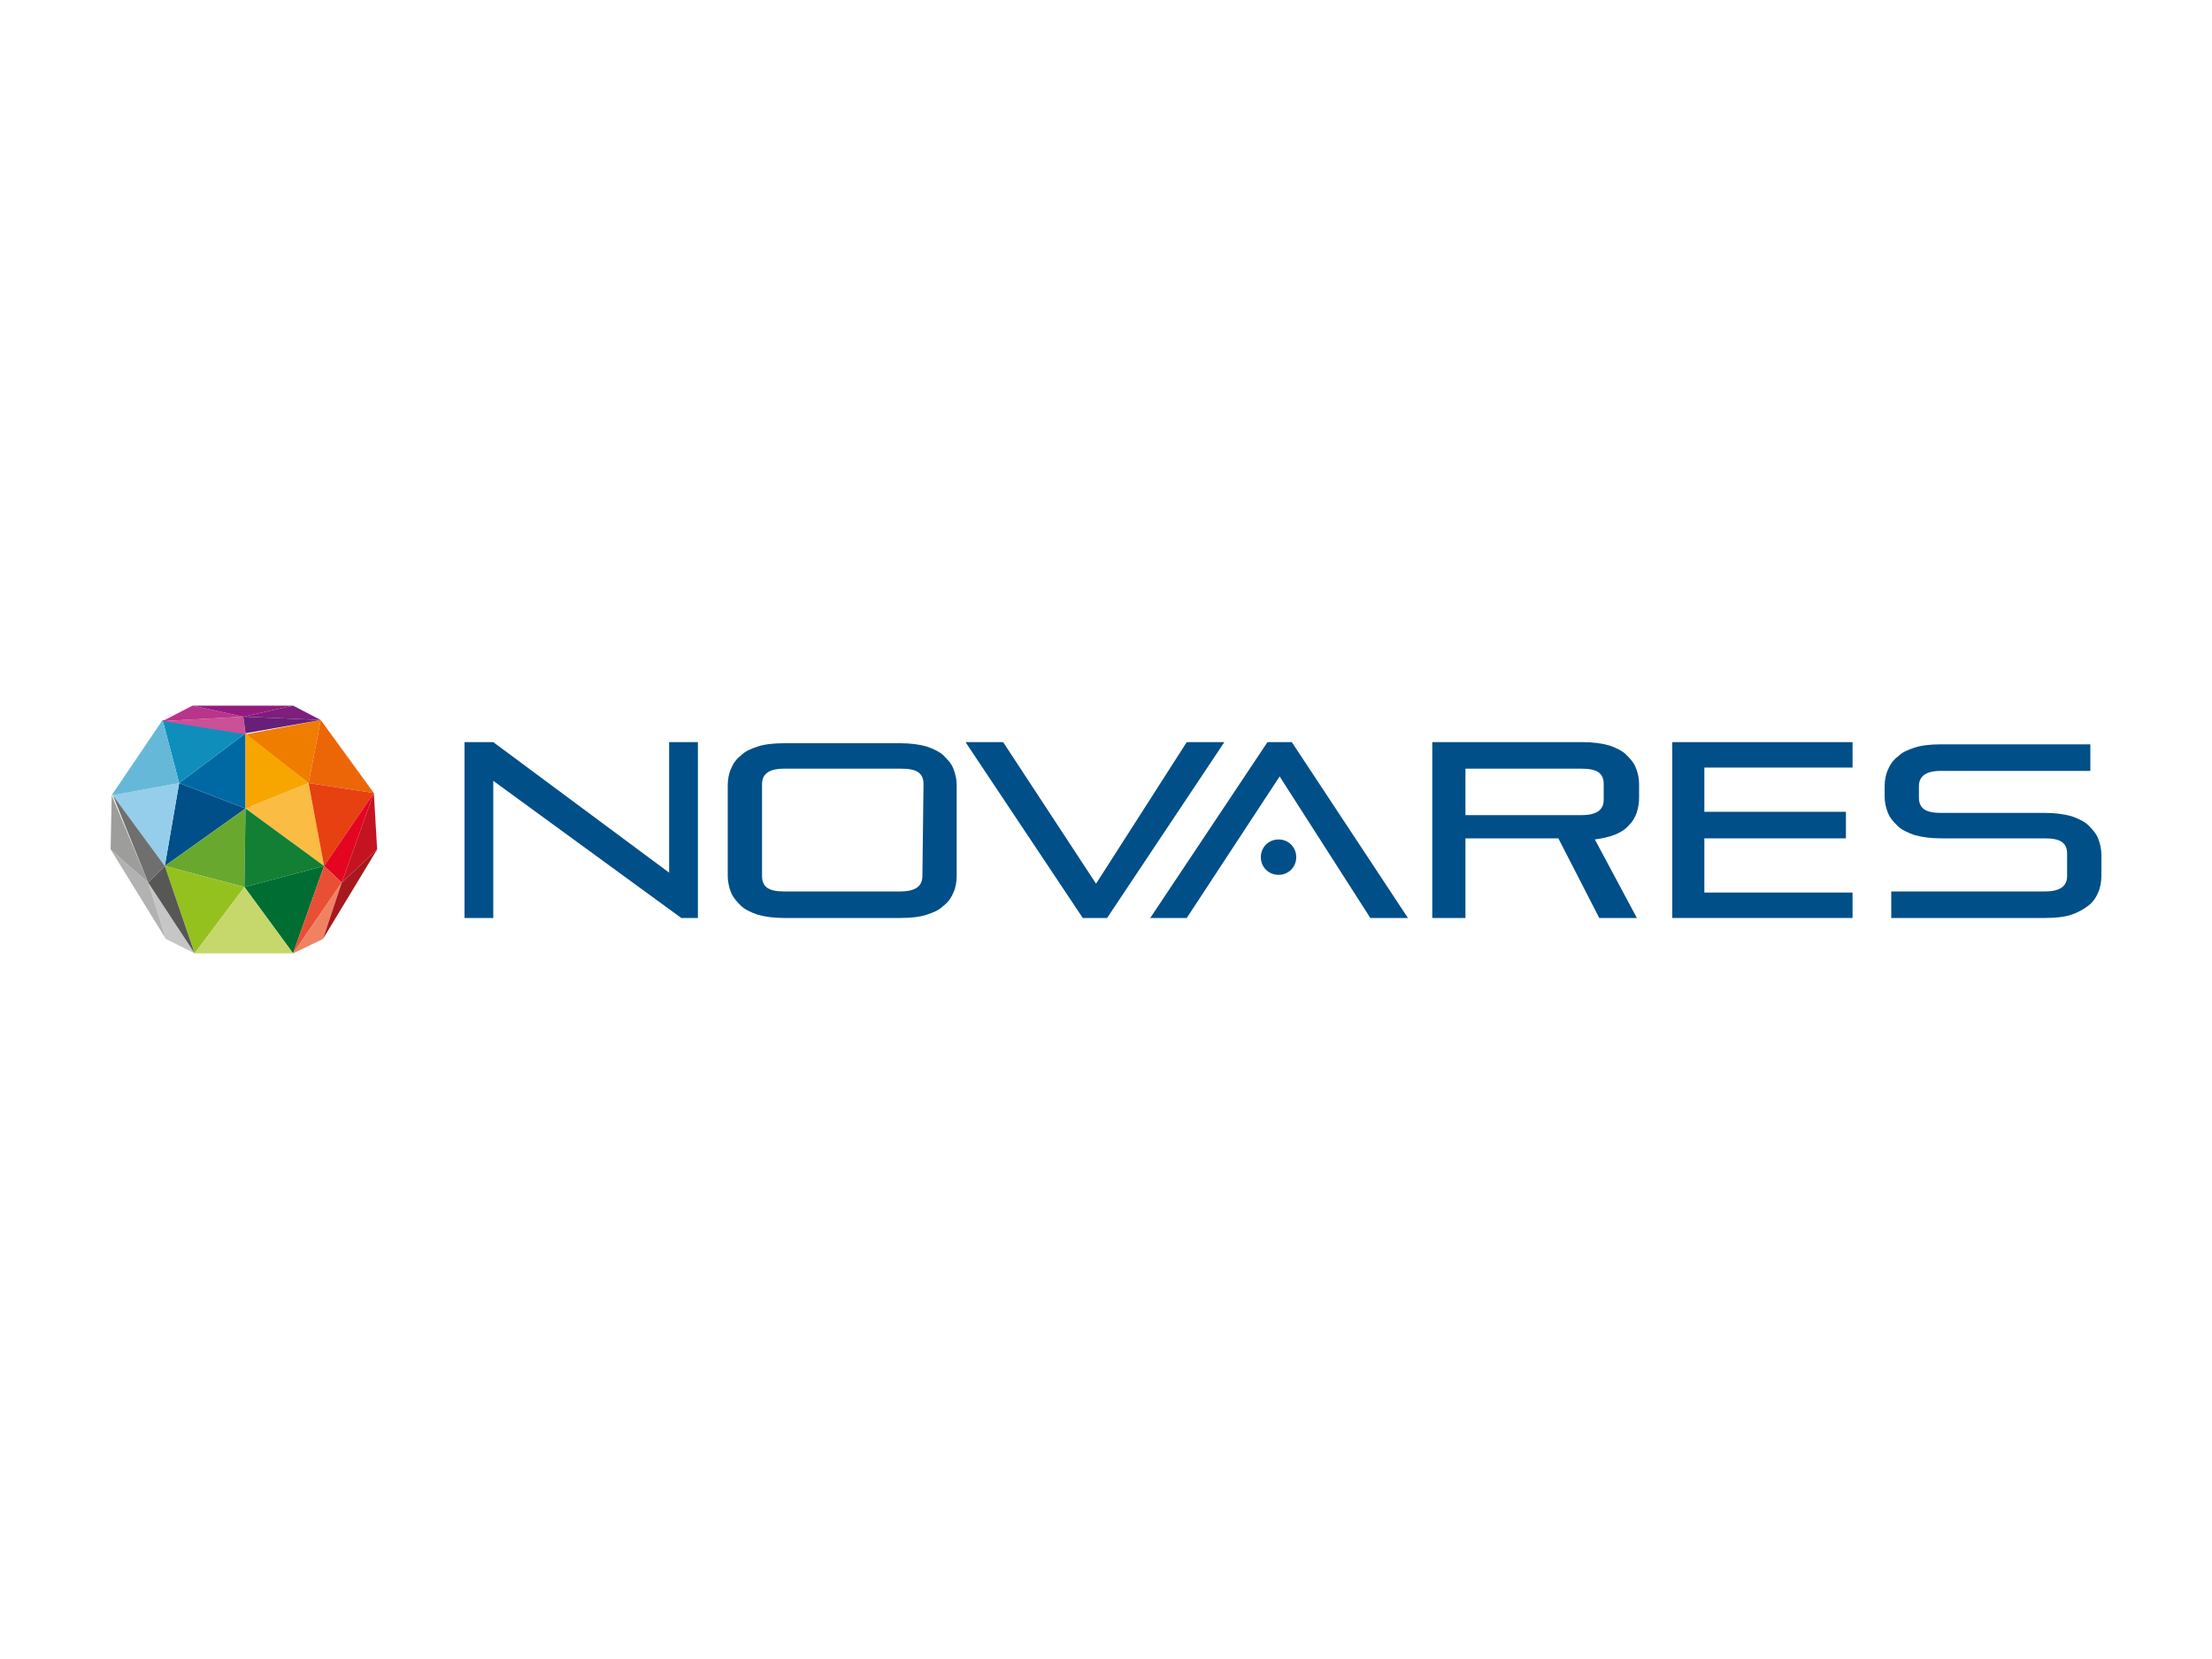 <?xml version="1.0" encoding="utf-8"?>
<!-- Generator: Adobe Illustrator 24.1.0, SVG Export Plug-In . SVG Version: 6.00 Build 0)  -->
<svg version="1.1" id="Camada_1" xmlns="http://www.w3.org/2000/svg" xmlns:xlink="http://www.w3.org/1999/xlink" x="0px" y="0px"
	 viewBox="0 0 200 150" style="enable-background:new 0 0 200 150;" xml:space="preserve">
<style type="text/css">
	.st0{fill:none;}
	.st1{fill:#21409A;}
	.st2{fill:#ED1A3B;}
	.st3{fill:#58595B;}
	.st4{clip-path:url(#SVGID_3_);}
	.st5{fill:url(#triangle36_4_);}
	.st6{fill:url(#triangle36-2_4_);}
	.st7{fill:url(#triangle36-3_4_);}
	.st8{fill:url(#triangle36-4_4_);}
	.st9{fill:url(#triangle36-5_4_);}
	.st10{fill:url(#triangle36-6_4_);}
	.st11{fill:url(#triangle36-7_4_);}
	.st12{fill:url(#triangle36-8_4_);}
	.st13{fill:url(#triangle36-9_4_);}
	.st14{fill:url(#triangle36-10_4_);}
	.st15{fill:url(#triangle36-11_4_);}
	.st16{fill:url(#triangle36-12_4_);}
	.st17{fill:url(#triangle36-13_4_);}
	.st18{fill:url(#triangle36-14_4_);}
	.st19{fill:url(#triangle36-15_4_);}
	.st20{fill:url(#triangle36-16_4_);}
	.st21{fill:url(#triangle36-17_4_);}
	.st22{fill:url(#triangle36-18_4_);}
	.st23{fill:url(#triangle36-19_4_);}
	.st24{fill:url(#triangle36-20_4_);}
	.st25{fill:url(#triangle36-21_4_);}
	.st26{fill:url(#triangle36-22_4_);}
	.st27{fill:url(#triangle36-23_4_);}
	.st28{fill:url(#triangle36-24_4_);}
	.st29{fill:url(#triangle36-25_4_);}
	.st30{fill:url(#triangle36-26_4_);}
	.st31{fill:url(#triangle36-27_4_);}
	.st32{fill:url(#triangle36-28_4_);}
	.st33{fill:url(#triangle36-29_4_);}
	.st34{fill:url(#triangle36-30_4_);}
	.st35{fill:url(#triangle36-31_4_);}
	.st36{fill:url(#triangle36-32_4_);}
	.st37{fill:url(#triangle36-33_4_);}
	.st38{fill:url(#triangle36-34_4_);}
	.st39{fill:url(#triangle36-35_4_);}
	.st40{fill:url(#triangle36-36_4_);}
	.st41{fill:url(#triangle36-37_4_);}
	.st42{fill:url(#triangle36-38_4_);}
	.st43{fill:url(#triangle36-39_4_);}
	.st44{fill:url(#triangle36-40_4_);}
	.st45{fill:url(#triangle36-41_4_);}
	.st46{fill:url(#triangle36-42_4_);}
	.st47{fill:url(#triangle36-43_4_);}
	.st48{fill:url(#triangle36-44_4_);}
	.st49{fill:url(#triangle36-45_4_);}
	.st50{fill:url(#triangle36-46_4_);}
	.st51{fill:url(#triangle36-47_4_);}
	.st52{fill:url(#triangle36-48_4_);}
	.st53{fill:url(#triangle36-49_4_);}
	.st54{fill:url(#triangle36-50_4_);}
	.st55{fill:url(#triangle36-51_4_);}
	.st56{fill:url(#triangle36-52_4_);}
	.st57{fill:url(#triangle36-53_4_);}
	.st58{fill:url(#triangle36-54_4_);}
	.st59{fill:url(#triangle36-55_4_);}
	.st60{fill:url(#triangle36-56_4_);}
	.st61{fill:url(#triangle36-57_4_);}
	.st62{fill:url(#triangle36-58_4_);}
	.st63{fill:url(#triangle36-59_4_);}
	.st64{fill:url(#triangle36-60_4_);}
	.st65{fill:url(#triangle36-61_4_);}
	.st66{fill:url(#triangle36-62_4_);}
	.st67{fill:url(#triangle36-63_4_);}
	.st68{fill:url(#triangle36-64_4_);}
	.st69{fill:url(#triangle36-65_4_);}
	.st70{fill:url(#triangle36-66_4_);}
	.st71{fill:url(#triangle36-67_4_);}
	.st72{fill:url(#triangle36-68_4_);}
	.st73{fill:url(#triangle36-69_4_);}
	.st74{fill:url(#triangle36-70_4_);}
	.st75{fill:url(#triangle36-71_4_);}
	.st76{fill:url(#triangle36-72_4_);}
	.st77{fill:url(#triangle36-73_4_);}
	.st78{fill:url(#triangle36-74_4_);}
	.st79{fill:url(#triangle36-75_4_);}
	.st80{fill:url(#triangle36-76_4_);}
	.st81{clip-path:url(#SVGID_6_);}
	.st82{fill:url(#triangle36_5_);}
	.st83{fill:url(#triangle36-2_5_);}
	.st84{fill:url(#triangle36-3_5_);}
	.st85{fill:url(#triangle36-4_5_);}
	.st86{fill:url(#triangle36-5_5_);}
	.st87{fill:url(#triangle36-6_5_);}
	.st88{fill:url(#triangle36-7_5_);}
	.st89{fill:url(#triangle36-8_5_);}
	.st90{fill:url(#triangle36-9_5_);}
	.st91{fill:url(#triangle36-10_5_);}
	.st92{fill:url(#triangle36-11_5_);}
	.st93{fill:url(#triangle36-12_5_);}
	.st94{fill:url(#triangle36-13_5_);}
	.st95{fill:url(#triangle36-14_5_);}
	.st96{fill:url(#triangle36-15_5_);}
	.st97{fill:url(#triangle36-16_5_);}
	.st98{fill:url(#triangle36-17_5_);}
	.st99{fill:url(#triangle36-18_5_);}
	.st100{fill:url(#triangle36-19_5_);}
	.st101{fill:url(#triangle36-20_5_);}
	.st102{fill:url(#triangle36-21_5_);}
	.st103{fill:url(#triangle36-22_5_);}
	.st104{fill:url(#triangle36-23_5_);}
	.st105{fill:url(#triangle36-24_5_);}
	.st106{fill:url(#triangle36-25_5_);}
	.st107{fill:url(#triangle36-26_5_);}
	.st108{fill:url(#triangle36-27_5_);}
	.st109{fill:url(#triangle36-28_5_);}
	.st110{fill:url(#triangle36-29_5_);}
	.st111{fill:url(#triangle36-30_5_);}
	.st112{fill:url(#triangle36-31_5_);}
	.st113{fill:url(#triangle36-32_5_);}
	.st114{fill:url(#triangle36-33_5_);}
	.st115{fill:url(#triangle36-34_5_);}
	.st116{fill:url(#triangle36-35_5_);}
	.st117{fill:url(#triangle36-36_5_);}
	.st118{fill:url(#triangle36-37_5_);}
	.st119{fill:url(#triangle36-38_5_);}
	.st120{fill:url(#triangle36-39_5_);}
	.st121{fill:url(#triangle36-40_5_);}
	.st122{fill:url(#triangle36-41_5_);}
	.st123{fill:url(#triangle36-42_5_);}
	.st124{fill:url(#triangle36-43_5_);}
	.st125{fill:url(#triangle36-44_5_);}
	.st126{fill:url(#triangle36-45_5_);}
	.st127{fill:url(#triangle36-46_5_);}
	.st128{fill:url(#triangle36-47_5_);}
	.st129{fill:url(#triangle36-48_5_);}
	.st130{fill:url(#triangle36-49_5_);}
	.st131{fill:url(#triangle36-50_5_);}
	.st132{fill:url(#triangle36-51_5_);}
	.st133{fill:url(#triangle36-52_5_);}
	.st134{fill:url(#triangle36-53_5_);}
	.st135{fill:url(#triangle36-54_5_);}
	.st136{fill:url(#triangle36-55_5_);}
	.st137{fill:url(#triangle36-56_5_);}
	.st138{fill:url(#triangle36-57_5_);}
	.st139{fill:url(#triangle36-58_5_);}
	.st140{fill:url(#triangle36-59_5_);}
	.st141{fill:url(#triangle36-60_5_);}
	.st142{fill:url(#triangle36-61_5_);}
	.st143{fill:url(#triangle36-62_5_);}
	.st144{fill:url(#triangle36-63_5_);}
	.st145{fill:url(#triangle36-64_5_);}
	.st146{fill:url(#triangle36-65_5_);}
	.st147{fill:url(#triangle36-66_5_);}
	.st148{fill:url(#triangle36-67_5_);}
	.st149{fill:url(#triangle36-68_5_);}
	.st150{fill:url(#triangle36-69_5_);}
	.st151{fill:url(#triangle36-70_5_);}
	.st152{fill:url(#triangle36-71_5_);}
	.st153{fill:url(#triangle36-72_5_);}
	.st154{fill:url(#triangle36-73_5_);}
	.st155{fill:url(#triangle36-74_5_);}
	.st156{fill:url(#triangle36-75_5_);}
	.st157{fill:url(#triangle36-76_5_);}
	.st158{fill:#0075C9;}
	.st159{fill:#00285E;}
	.st160{fill:#00A499;}
	.st161{fill:#231F20;}
	.st162{fill:#D10111;}
	.st163{fill:#575756;}
	.st164{fill:url(#SVGID_7_);}
	.st165{fill:#FFCD00;}
	.st166{fill:url(#SVGID_8_);}
	.st167{filter:url(#Adobe_OpacityMaskFilter);}
	.st168{fill:url(#SVGID_9_);}
	.st169{mask:url(#SVGID_4_);fill:url(#SVGID_10_);}
	.st170{fill:url(#SVGID_11_);}
	.st171{fill:url(#SVGID_12_);}
	.st172{fill:url(#SVGID_13_);}
	.st173{fill:url(#SVGID_14_);}
	.st174{fill:url(#SVGID_15_);}
	.st175{fill:url(#SVGID_16_);}
	.st176{fill:url(#SVGID_17_);}
	.st177{fill:url(#SVGID_18_);}
	.st178{fill:url(#SVGID_19_);}
	.st179{fill:url(#SVGID_20_);}
	.st180{fill:url(#SVGID_21_);}
	.st181{fill:url(#SVGID_22_);}
	.st182{fill:url(#SVGID_23_);}
	.st183{fill:url(#SVGID_24_);}
	.st184{fill:#FFFFFF;}
	.st185{clip-path:url(#SVGID_26_);}
	.st186{filter:url(#Adobe_OpacityMaskFilter_1_);}
	.st187{fill:url(#SVGID_27_);}
	.st188{mask:url(#SVGID_2_);fill:url(#SVGID_28_);}
	.st189{fill:#004F89;}
	.st190{fill:#0069A3;}
	.st191{fill:#0F8EBB;}
	.st192{fill:#95CEEA;}
	.st193{fill:#66B8D9;}
	.st194{fill:#EF7D00;}
	.st195{fill:#EC6608;}
	.st196{fill:#FBBC43;}
	.st197{fill:#E74011;}
	.st198{fill:#F7A600;}
	.st199{fill:#69A82F;}
	.st200{fill:#137F34;}
	.st201{fill:#006E33;}
	.st202{fill:#95C11F;}
	.st203{fill:#C6D76B;}
	.st204{fill:#CA5097;}
	.st205{fill:#B9348B;}
	.st206{fill:#951B81;}
	.st207{fill:#7E1E7D;}
	.st208{fill:#681F79;}
	.st209{fill:#C6C6C6;}
	.st210{fill:#B3B2B2;}
	.st211{fill:#9D9D9C;}
	.st212{fill:#706F6F;}
	.st213{fill:#E40521;}
	.st214{fill:#E94F35;}
	.st215{fill:#F08262;}
	.st216{fill:#C51321;}
	.st217{fill:#A8181F;}
	.st218{fill:#004F88;}
	.st219{fill-rule:evenodd;clip-rule:evenodd;fill:#606060;}
	.st220{fill:#E86E1F;}
	.st221{fill:#0066B0;}
	.st222{fill:#606060;}
	.st223{fill:#0DB14B;}
	.st224{fill:#B41E8E;}
	.st225{fill:#FFEA00;}
	.st226{fill:#96055B;}
	.st227{fill:#007135;}
	.st228{fill:#E6E7E8;}
	.st229{fill-rule:evenodd;clip-rule:evenodd;}
	.st230{fill-rule:evenodd;clip-rule:evenodd;fill:#E30619;}
	.st231{fill-rule:evenodd;clip-rule:evenodd;fill:#002868;}
	.st232{fill:#006224;}
	.st233{fill-rule:evenodd;clip-rule:evenodd;fill:#006224;}
	.st234{fill:#002C57;}
	.st235{fill:#747474;}
	.st236{fill:url(#SVGID_29_);}
	.st237{fill:url(#SVGID_30_);}
	.st238{fill:url(#SVGID_31_);}
	.st239{fill:url(#SVGID_32_);}
	.st240{fill:url(#SVGID_33_);}
	.st241{fill:url(#SVGID_34_);}
	.st242{fill:url(#SVGID_35_);}
	.st243{fill:#323233;}
	.st244{fill:#F5B020;}
	.st245{fill:#A7A9AC;}
	.st246{fill-rule:evenodd;clip-rule:evenodd;fill:#066B54;}
	.st247{fill-rule:evenodd;clip-rule:evenodd;fill:#53AA13;}
	.st248{fill:#53AA13;}
	.st249{fill:#066B54;}
	.st250{clip-path:url(#SVGID_37_);}
	.st251{fill:url(#triangle36_6_);}
	.st252{fill:url(#triangle36-2_6_);}
	.st253{fill:url(#triangle36-3_6_);}
	.st254{fill:url(#triangle36-4_6_);}
	.st255{fill:url(#triangle36-5_6_);}
	.st256{fill:url(#triangle36-6_6_);}
	.st257{fill:url(#triangle36-7_6_);}
	.st258{fill:url(#triangle36-8_6_);}
	.st259{fill:url(#triangle36-9_6_);}
	.st260{fill:url(#triangle36-10_6_);}
	.st261{fill:url(#triangle36-11_6_);}
	.st262{fill:url(#triangle36-12_6_);}
	.st263{fill:url(#triangle36-13_6_);}
	.st264{fill:url(#triangle36-14_6_);}
	.st265{fill:url(#triangle36-15_6_);}
	.st266{fill:url(#triangle36-16_6_);}
	.st267{fill:url(#triangle36-17_6_);}
	.st268{fill:url(#triangle36-18_6_);}
	.st269{fill:url(#triangle36-19_6_);}
	.st270{fill:url(#triangle36-20_6_);}
	.st271{fill:url(#triangle36-21_6_);}
	.st272{fill:url(#triangle36-22_6_);}
	.st273{fill:url(#triangle36-23_6_);}
	.st274{fill:url(#triangle36-24_6_);}
	.st275{fill:url(#triangle36-25_6_);}
	.st276{fill:url(#triangle36-26_6_);}
	.st277{fill:url(#triangle36-27_6_);}
	.st278{fill:url(#triangle36-28_6_);}
	.st279{fill:url(#triangle36-29_6_);}
	.st280{fill:url(#triangle36-30_6_);}
	.st281{fill:url(#triangle36-31_6_);}
	.st282{fill:url(#triangle36-32_6_);}
	.st283{fill:url(#triangle36-33_6_);}
	.st284{fill:url(#triangle36-34_6_);}
	.st285{fill:url(#triangle36-35_6_);}
	.st286{fill:url(#triangle36-36_6_);}
	.st287{fill:url(#triangle36-37_6_);}
	.st288{fill:url(#triangle36-38_6_);}
	.st289{fill:url(#triangle36-39_6_);}
	.st290{fill:url(#triangle36-40_6_);}
	.st291{fill:url(#triangle36-41_6_);}
	.st292{fill:url(#triangle36-42_6_);}
	.st293{fill:url(#triangle36-43_6_);}
	.st294{fill:url(#triangle36-44_6_);}
	.st295{fill:url(#triangle36-45_6_);}
	.st296{fill:url(#triangle36-46_6_);}
	.st297{fill:url(#triangle36-47_6_);}
	.st298{fill:url(#triangle36-48_6_);}
	.st299{fill:url(#triangle36-49_6_);}
	.st300{fill:url(#triangle36-50_6_);}
	.st301{fill:url(#triangle36-51_6_);}
	.st302{fill:url(#triangle36-52_6_);}
	.st303{fill:url(#triangle36-53_6_);}
	.st304{fill:url(#triangle36-54_6_);}
	.st305{fill:url(#triangle36-55_6_);}
	.st306{fill:url(#triangle36-56_6_);}
	.st307{fill:url(#triangle36-57_6_);}
	.st308{fill:url(#triangle36-58_6_);}
	.st309{fill:url(#triangle36-59_6_);}
	.st310{fill:url(#triangle36-60_6_);}
	.st311{fill:url(#triangle36-61_6_);}
	.st312{fill:url(#triangle36-62_6_);}
	.st313{fill:url(#triangle36-63_6_);}
	.st314{fill:url(#triangle36-64_6_);}
	.st315{fill:url(#triangle36-65_6_);}
	.st316{fill:url(#triangle36-66_6_);}
	.st317{fill:url(#triangle36-67_6_);}
	.st318{fill:url(#triangle36-68_6_);}
	.st319{fill:url(#triangle36-69_6_);}
	.st320{fill:url(#triangle36-70_6_);}
	.st321{fill:url(#triangle36-71_6_);}
	.st322{fill:url(#triangle36-72_6_);}
	.st323{fill:url(#triangle36-73_6_);}
	.st324{fill:url(#triangle36-74_6_);}
	.st325{fill:url(#triangle36-75_6_);}
	.st326{fill:url(#triangle36-76_6_);}
	.st327{clip-path:url(#SVGID_39_);}
	.st328{fill:url(#triangle36_7_);}
	.st329{fill:url(#triangle36-2_7_);}
	.st330{fill:url(#triangle36-3_7_);}
	.st331{fill:url(#triangle36-4_7_);}
	.st332{fill:url(#triangle36-5_7_);}
	.st333{fill:url(#triangle36-6_7_);}
	.st334{fill:url(#triangle36-7_7_);}
	.st335{fill:url(#triangle36-8_7_);}
	.st336{fill:url(#triangle36-9_7_);}
	.st337{fill:url(#triangle36-10_7_);}
	.st338{fill:url(#triangle36-11_7_);}
	.st339{fill:url(#triangle36-12_7_);}
	.st340{fill:url(#triangle36-13_7_);}
	.st341{fill:url(#triangle36-14_7_);}
	.st342{fill:url(#triangle36-15_7_);}
	.st343{fill:url(#triangle36-16_7_);}
	.st344{fill:url(#triangle36-17_7_);}
	.st345{fill:url(#triangle36-18_7_);}
	.st346{fill:url(#triangle36-19_7_);}
	.st347{fill:url(#triangle36-20_7_);}
	.st348{fill:url(#triangle36-21_7_);}
	.st349{fill:url(#triangle36-22_7_);}
	.st350{fill:url(#triangle36-23_7_);}
	.st351{fill:url(#triangle36-24_7_);}
	.st352{fill:url(#triangle36-25_7_);}
	.st353{fill:url(#triangle36-26_7_);}
	.st354{fill:url(#triangle36-27_7_);}
	.st355{fill:url(#triangle36-28_7_);}
	.st356{fill:url(#triangle36-29_7_);}
	.st357{fill:url(#triangle36-30_7_);}
	.st358{fill:url(#triangle36-31_7_);}
	.st359{fill:url(#triangle36-32_7_);}
	.st360{fill:url(#triangle36-33_7_);}
	.st361{fill:url(#triangle36-34_7_);}
	.st362{fill:url(#triangle36-35_7_);}
	.st363{fill:url(#triangle36-36_7_);}
	.st364{fill:url(#triangle36-37_7_);}
	.st365{fill:url(#triangle36-38_7_);}
	.st366{fill:url(#triangle36-39_7_);}
	.st367{fill:url(#triangle36-40_7_);}
	.st368{fill:url(#triangle36-41_7_);}
	.st369{fill:url(#triangle36-42_7_);}
	.st370{fill:url(#triangle36-43_7_);}
	.st371{fill:url(#triangle36-44_7_);}
	.st372{fill:url(#triangle36-45_7_);}
	.st373{fill:url(#triangle36-46_7_);}
	.st374{fill:url(#triangle36-47_7_);}
	.st375{fill:url(#triangle36-48_7_);}
	.st376{fill:url(#triangle36-49_7_);}
	.st377{fill:url(#triangle36-50_7_);}
	.st378{fill:url(#triangle36-51_7_);}
	.st379{fill:url(#triangle36-52_7_);}
	.st380{fill:url(#triangle36-53_7_);}
	.st381{fill:url(#triangle36-54_7_);}
	.st382{fill:url(#triangle36-55_7_);}
	.st383{fill:url(#triangle36-56_7_);}
	.st384{fill:url(#triangle36-57_7_);}
	.st385{fill:url(#triangle36-58_7_);}
	.st386{fill:url(#triangle36-59_7_);}
	.st387{fill:url(#triangle36-60_7_);}
	.st388{fill:url(#triangle36-61_7_);}
	.st389{fill:url(#triangle36-62_7_);}
	.st390{fill:url(#triangle36-63_7_);}
	.st391{fill:url(#triangle36-64_7_);}
	.st392{fill:url(#triangle36-65_7_);}
	.st393{fill:url(#triangle36-66_7_);}
	.st394{fill:url(#triangle36-67_7_);}
	.st395{fill:url(#triangle36-68_7_);}
	.st396{fill:url(#triangle36-69_7_);}
	.st397{fill:url(#triangle36-70_7_);}
	.st398{fill:url(#triangle36-71_7_);}
	.st399{fill:url(#triangle36-72_7_);}
	.st400{fill:url(#triangle36-73_7_);}
	.st401{fill:url(#triangle36-74_7_);}
	.st402{fill:url(#triangle36-75_7_);}
	.st403{fill:url(#triangle36-76_7_);}
</style>
<g>
	<polygon class="st189" points="22.2,73.1 16.2,70.8 14.9,78.3 	"/>
	<polygon class="st190" points="22.2,73.1 22.2,66.3 16.2,70.8 	"/>
	<polygon class="st191" points="22.2,66.3 14.7,65.1 16.2,70.8 	"/>
	<polygon class="st192" points="10.2,71.9 14.9,78.3 16.2,70.8 	"/>
	<polygon class="st193" points="14.7,65.1 10.1,71.9 10.2,71.9 16.2,70.8 	"/>
	<polygon class="st194" points="29,65.1 22.2,66.4 27.9,70.8 	"/>
	<polygon class="st195" points="33.8,71.7 29,65.1 27.9,70.8 	"/>
	<polygon class="st196" points="22.2,73.1 22.2,73.1 29.3,78.3 27.9,70.8 	"/>
	<polygon class="st197" points="27.9,70.8 29.3,78.3 33.8,71.7 	"/>
	<polygon class="st198" points="22.2,66.3 22.2,73.1 27.9,70.8 	"/>
	<polygon class="st199" points="22.2,73.1 14.9,78.3 22.1,80.2 	"/>
	<polygon class="st200" points="29.3,78.3 29.3,78.3 22.2,73.1 22.1,80.2 	"/>
	<polygon class="st201" points="22.1,80.2 26.5,86.2 29.3,78.3 	"/>
	<polygon class="st202" points="14.9,78.3 17.6,86.2 22.1,80.2 	"/>
	<polygon class="st203" points="17.6,86.2 17.6,86.2 26.5,86.2 22.1,80.2 	"/>
	<polygon class="st204" points="22,64.8 22.2,66.4 14.7,65.2 	"/>
	<polygon class="st205" points="17.4,63.8 14.7,65.2 22,64.8 	"/>
	<polygon class="st206" points="17.4,63.8 26.5,63.8 22,64.8 	"/>
	<polygon class="st207" points="29,65.1 22,64.8 26.5,63.8 	"/>
	<polygon class="st208" points="22.2,66.3 22,64.8 29,65.1 	"/>
	<polygon class="st209" points="13.4,79.8 15,84.9 17.6,86.2 	"/>
	<polygon class="st210" points="10,76.8 13.4,79.8 15,84.9 	"/>
	<polygon class="st211" points="10.1,71.9 13.4,79.8 10,76.8 	"/>
	<polygon class="st212" points="14.9,78.3 13.4,79.8 10.2,71.9 	"/>
	<polygon class="st163" points="17.6,86.2 14.9,78.3 13.4,79.8 	"/>
	<polygon class="st213" points="30.9,79.8 29.3,78.3 33.8,71.7 	"/>
	<polygon class="st214" points="26.5,86.2 29.3,78.3 30.9,79.8 	"/>
	<polygon class="st215" points="29.2,84.9 26.5,86.2 30.9,79.8 	"/>
	<polygon class="st216" points="34.1,76.8 30.9,79.8 33.8,71.7 	"/>
	<polygon class="st217" points="29.2,84.9 30.9,79.8 34.1,76.8 	"/>
	<polygon class="st218" points="123.9,83 115.7,70.2 107.3,83 104,83 114.6,67.1 116.8,67.1 127.3,83 	"/>
	<path class="st218" d="M117.2,77.5c0,0.9-0.7,1.6-1.6,1.6s-1.6-0.7-1.6-1.6s0.7-1.6,1.6-1.6S117.2,76.6,117.2,77.5"/>
	<polygon class="st218" points="61.6,83 44.6,70.6 44.6,83 42,83 42,67.1 44.6,67.1 60.5,78.9 60.5,67.1 63.1,67.1 63.1,83 	"/>
	<path class="st218" d="M70.9,83c-0.9,0-1.7-0.1-2.4-0.3c-0.6-0.2-1.2-0.5-1.5-0.8s-0.7-0.7-0.9-1.2c-0.2-0.5-0.3-1-0.3-1.5V71
		c0-0.5,0.1-1.1,0.3-1.5c0.2-0.5,0.5-0.9,0.9-1.2c0.4-0.4,0.9-0.6,1.5-0.8c0.6-0.2,1.4-0.3,2.4-0.3h10.5c0.9,0,1.7,0.1,2.4,0.3
		c0.6,0.2,1.2,0.5,1.5,0.8c0.4,0.4,0.7,0.7,0.9,1.2c0.2,0.5,0.3,1,0.3,1.5v8.2c0,0.5-0.1,1.1-0.3,1.5c-0.2,0.5-0.5,0.9-0.9,1.2
		c-0.4,0.4-0.9,0.6-1.5,0.8c-0.6,0.2-1.4,0.3-2.4,0.3H70.9z M83.5,70.9c0-1-0.6-1.4-2-1.4H70.9c-1.4,0-2,0.5-2,1.4v8.3
		c0,1,0.6,1.4,2,1.4h10.5c1.4,0,2-0.5,2-1.4L83.5,70.9z"/>
	<polygon class="st218" points="97.9,83 87.3,67.1 90.7,67.1 99.1,79.9 107.3,67.1 110.7,67.1 100.1,83 	"/>
	<path class="st218" d="M144.6,83l-3.7-7.2h-8.4V83h-3V67.1h13.6c0.9,0,1.7,0.1,2.4,0.3c0.6,0.2,1.2,0.5,1.5,0.8s0.7,0.7,0.9,1.2
		c0.2,0.5,0.3,1,0.3,1.5v1.2c0,1-0.3,1.9-0.9,2.5c-0.6,0.7-1.6,1.1-3.1,1.3L148,83H144.6z M145,70.9c0-1-0.6-1.4-2-1.4h-10.5v4.2
		H143c1.4,0,2-0.5,2-1.4V70.9z"/>
	<polygon class="st218" points="151.2,83 151.2,67.1 167.5,67.1 167.5,69.4 154.1,69.4 154.1,73.4 166.9,73.4 166.9,75.8 
		154.1,75.8 154.1,80.7 167.5,80.7 167.5,83 	"/>
	<path class="st218" d="M171,83v-2.4h13.9c1.4,0,2-0.5,2-1.4v-2c0-1-0.6-1.4-2-1.4h-9.4c-0.9,0-1.7-0.1-2.4-0.3
		c-0.6-0.2-1.2-0.5-1.5-0.8c-0.4-0.4-0.7-0.7-0.9-1.2c-0.2-0.5-0.3-1-0.3-1.5v-0.9c0-0.5,0.1-1.1,0.3-1.5c0.2-0.5,0.5-0.9,0.9-1.2
		c0.4-0.4,0.9-0.6,1.5-0.8c0.6-0.2,1.4-0.3,2.4-0.3H189v2.4h-13.5c-1.4,0-2,0.5-2,1.4v1c0,1,0.6,1.4,2,1.4h9.4
		c0.9,0,1.7,0.1,2.4,0.3c0.6,0.2,1.2,0.5,1.5,0.8s0.7,0.7,0.9,1.2c0.2,0.5,0.3,1,0.3,1.5v1.9c0,0.5-0.1,1.1-0.3,1.5
		c-0.2,0.5-0.5,0.9-0.9,1.2s-0.9,0.6-1.5,0.8c-0.6,0.2-1.4,0.3-2.4,0.3H171z"/>
</g>
</svg>
